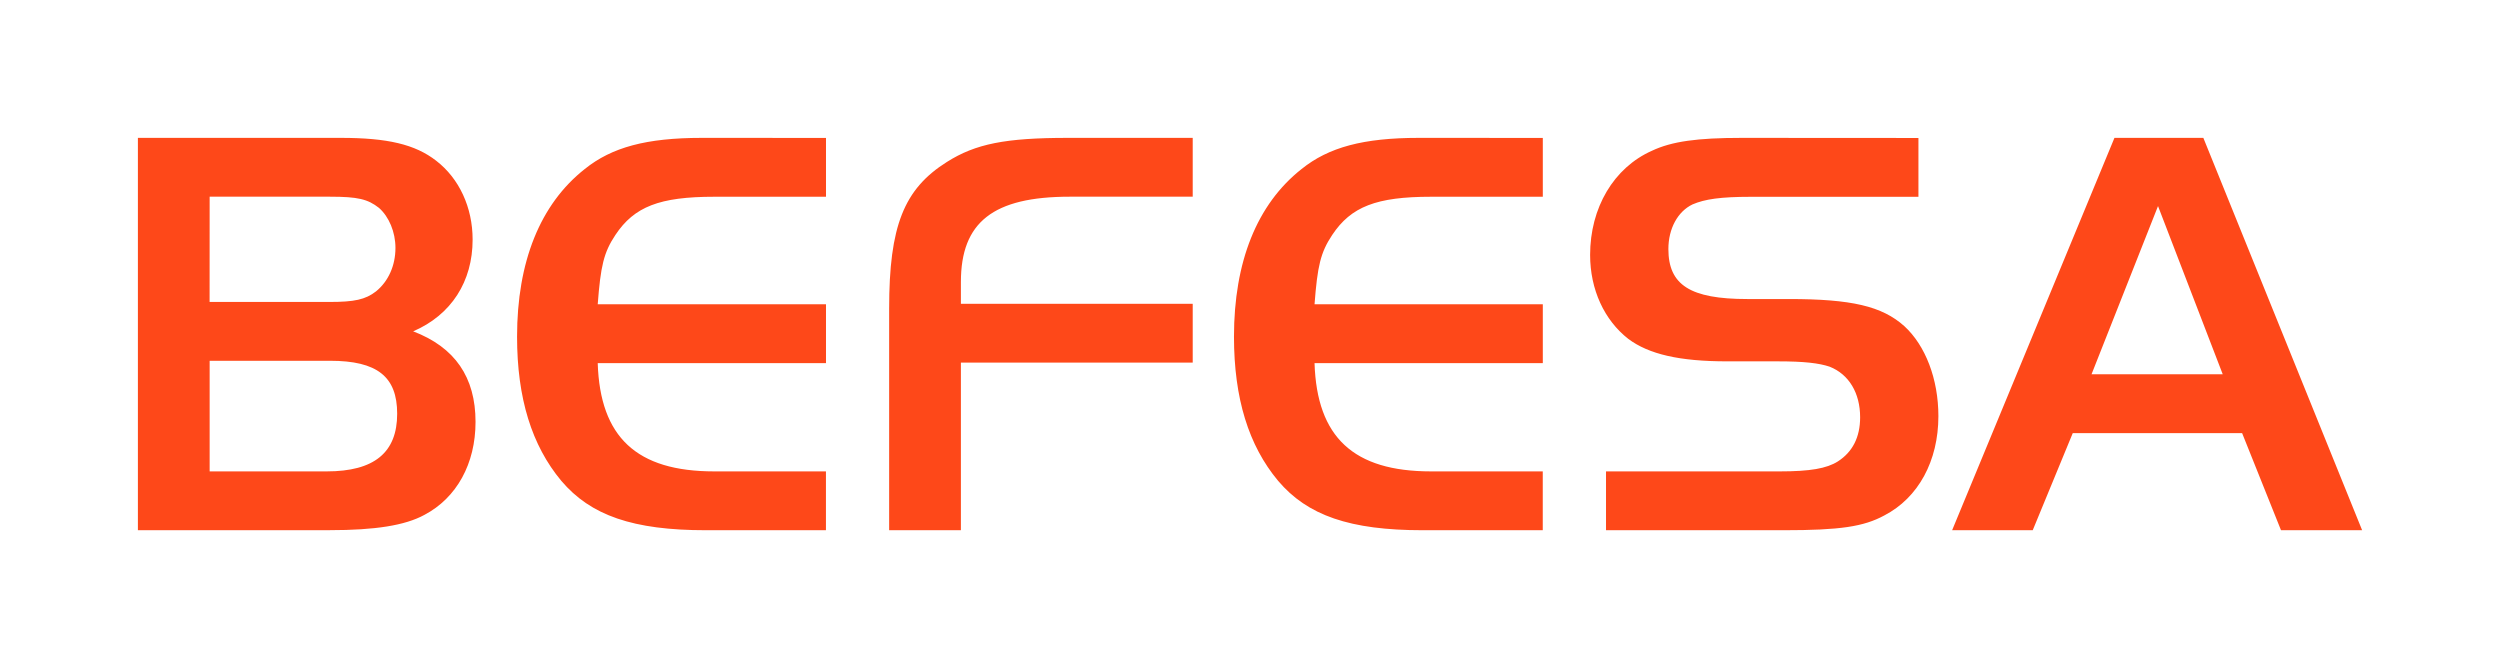 <svg xmlns="http://www.w3.org/2000/svg" xmlns:cc="http://creativecommons.org/ns#" xmlns:dc="http://purl.org/dc/elements/1.1/" xmlns:rdf="http://www.w3.org/1999/02/22-rdf-syntax-ns#" width="181.34" height="48.457" viewBox="0 0 47.979 12.821"><title>BEFESA - Logo</title><g transform="translate(-3.401 -2.819)" fill="#fe4819" aria-label="BEFESA"><path d="m6.047 5.465v7.529h3.682c0.869 0 1.444-0.09 1.816-0.293 0.621-0.327 0.982-0.984 0.982-1.785 0-0.858-0.396-1.433-1.197-1.738 0.734-0.316 1.141-0.958 1.141-1.76 0-0.621-0.259-1.175-0.699-1.514-0.406-0.316-0.938-0.439-1.83-0.439zm10.822 0c-1.061 0-1.727 0.18-2.246 0.598-0.858 0.677-1.299 1.783-1.299 3.217 0 1.185 0.283 2.088 0.848 2.766 0.564 0.666 1.377 0.949 2.777 0.949h2.303v-1.129h-2.144c-1.49 0-2.191-0.656-2.236-2.078h4.381v-1.129h-4.381c0.056-0.734 0.114-0.993 0.34-1.332 0.361-0.542 0.847-0.732 1.897-0.732h2.144v-1.129zm7.027 0c-1.197 0-1.771 0.113-2.324 0.463-0.824 0.519-1.107 1.23-1.107 2.811v4.256h1.377v-3.217h4.449v-1.129h-4.449v-0.418c0-1.151 0.622-1.637 2.09-1.637h2.359v-1.129zm6.732 0c-1.061 0-1.729 0.18-2.248 0.598-0.858 0.677-1.297 1.783-1.297 3.217 0 1.185 0.281 2.088 0.846 2.766 0.564 0.666 1.377 0.949 2.777 0.949h2.303v-1.129h-2.144c-1.49 0-2.191-0.656-2.236-2.078h4.381v-1.129h-4.381c0.056-0.734 0.114-0.993 0.34-1.332 0.361-0.542 0.847-0.732 1.897-0.732h2.144v-1.129zm6.203 0c-0.858 0-1.345 0.067-1.728 0.248-0.734 0.327-1.185 1.095-1.185 1.998 0 0.666 0.272 1.252 0.734 1.613 0.395 0.294 0.982 0.43 1.897 0.43h0.971c0.508 0 0.791 0.034 0.994 0.102 0.373 0.147 0.586 0.508 0.586 0.971 0 0.384-0.146 0.667-0.428 0.848-0.214 0.135-0.53 0.191-1.117 0.191h-3.332v1.129h3.41c1.084 0 1.535-0.069 1.93-0.283 0.655-0.339 1.039-1.048 1.039-1.906 0-0.711-0.248-1.356-0.654-1.728-0.429-0.384-1.016-0.52-2.213-0.52h-0.801c-1.095 0-1.514-0.27-1.514-0.959 0-0.395 0.181-0.722 0.463-0.857 0.237-0.102 0.541-0.146 1.117-0.146h3.219v-1.129zm7.15 0-3.115 7.529h1.547l0.768-1.863h3.25l0.746 1.863h1.557l-3.047-7.529zm-36.557 1.129h2.312c0.531 0 0.723 0.046 0.938 0.215 0.192 0.169 0.316 0.463 0.316 0.768 0 0.339-0.136 0.642-0.373 0.834-0.203 0.158-0.416 0.203-0.891 0.203h-2.303zm37.393 0.18 1.242 3.228h-2.518zm-37.393 2.969h2.312c0.903 0 1.287 0.304 1.287 1.016 0 0.745-0.439 1.107-1.353 1.107h-2.246z" fill="#fe4819" stroke-width=".265"></path></g></svg>